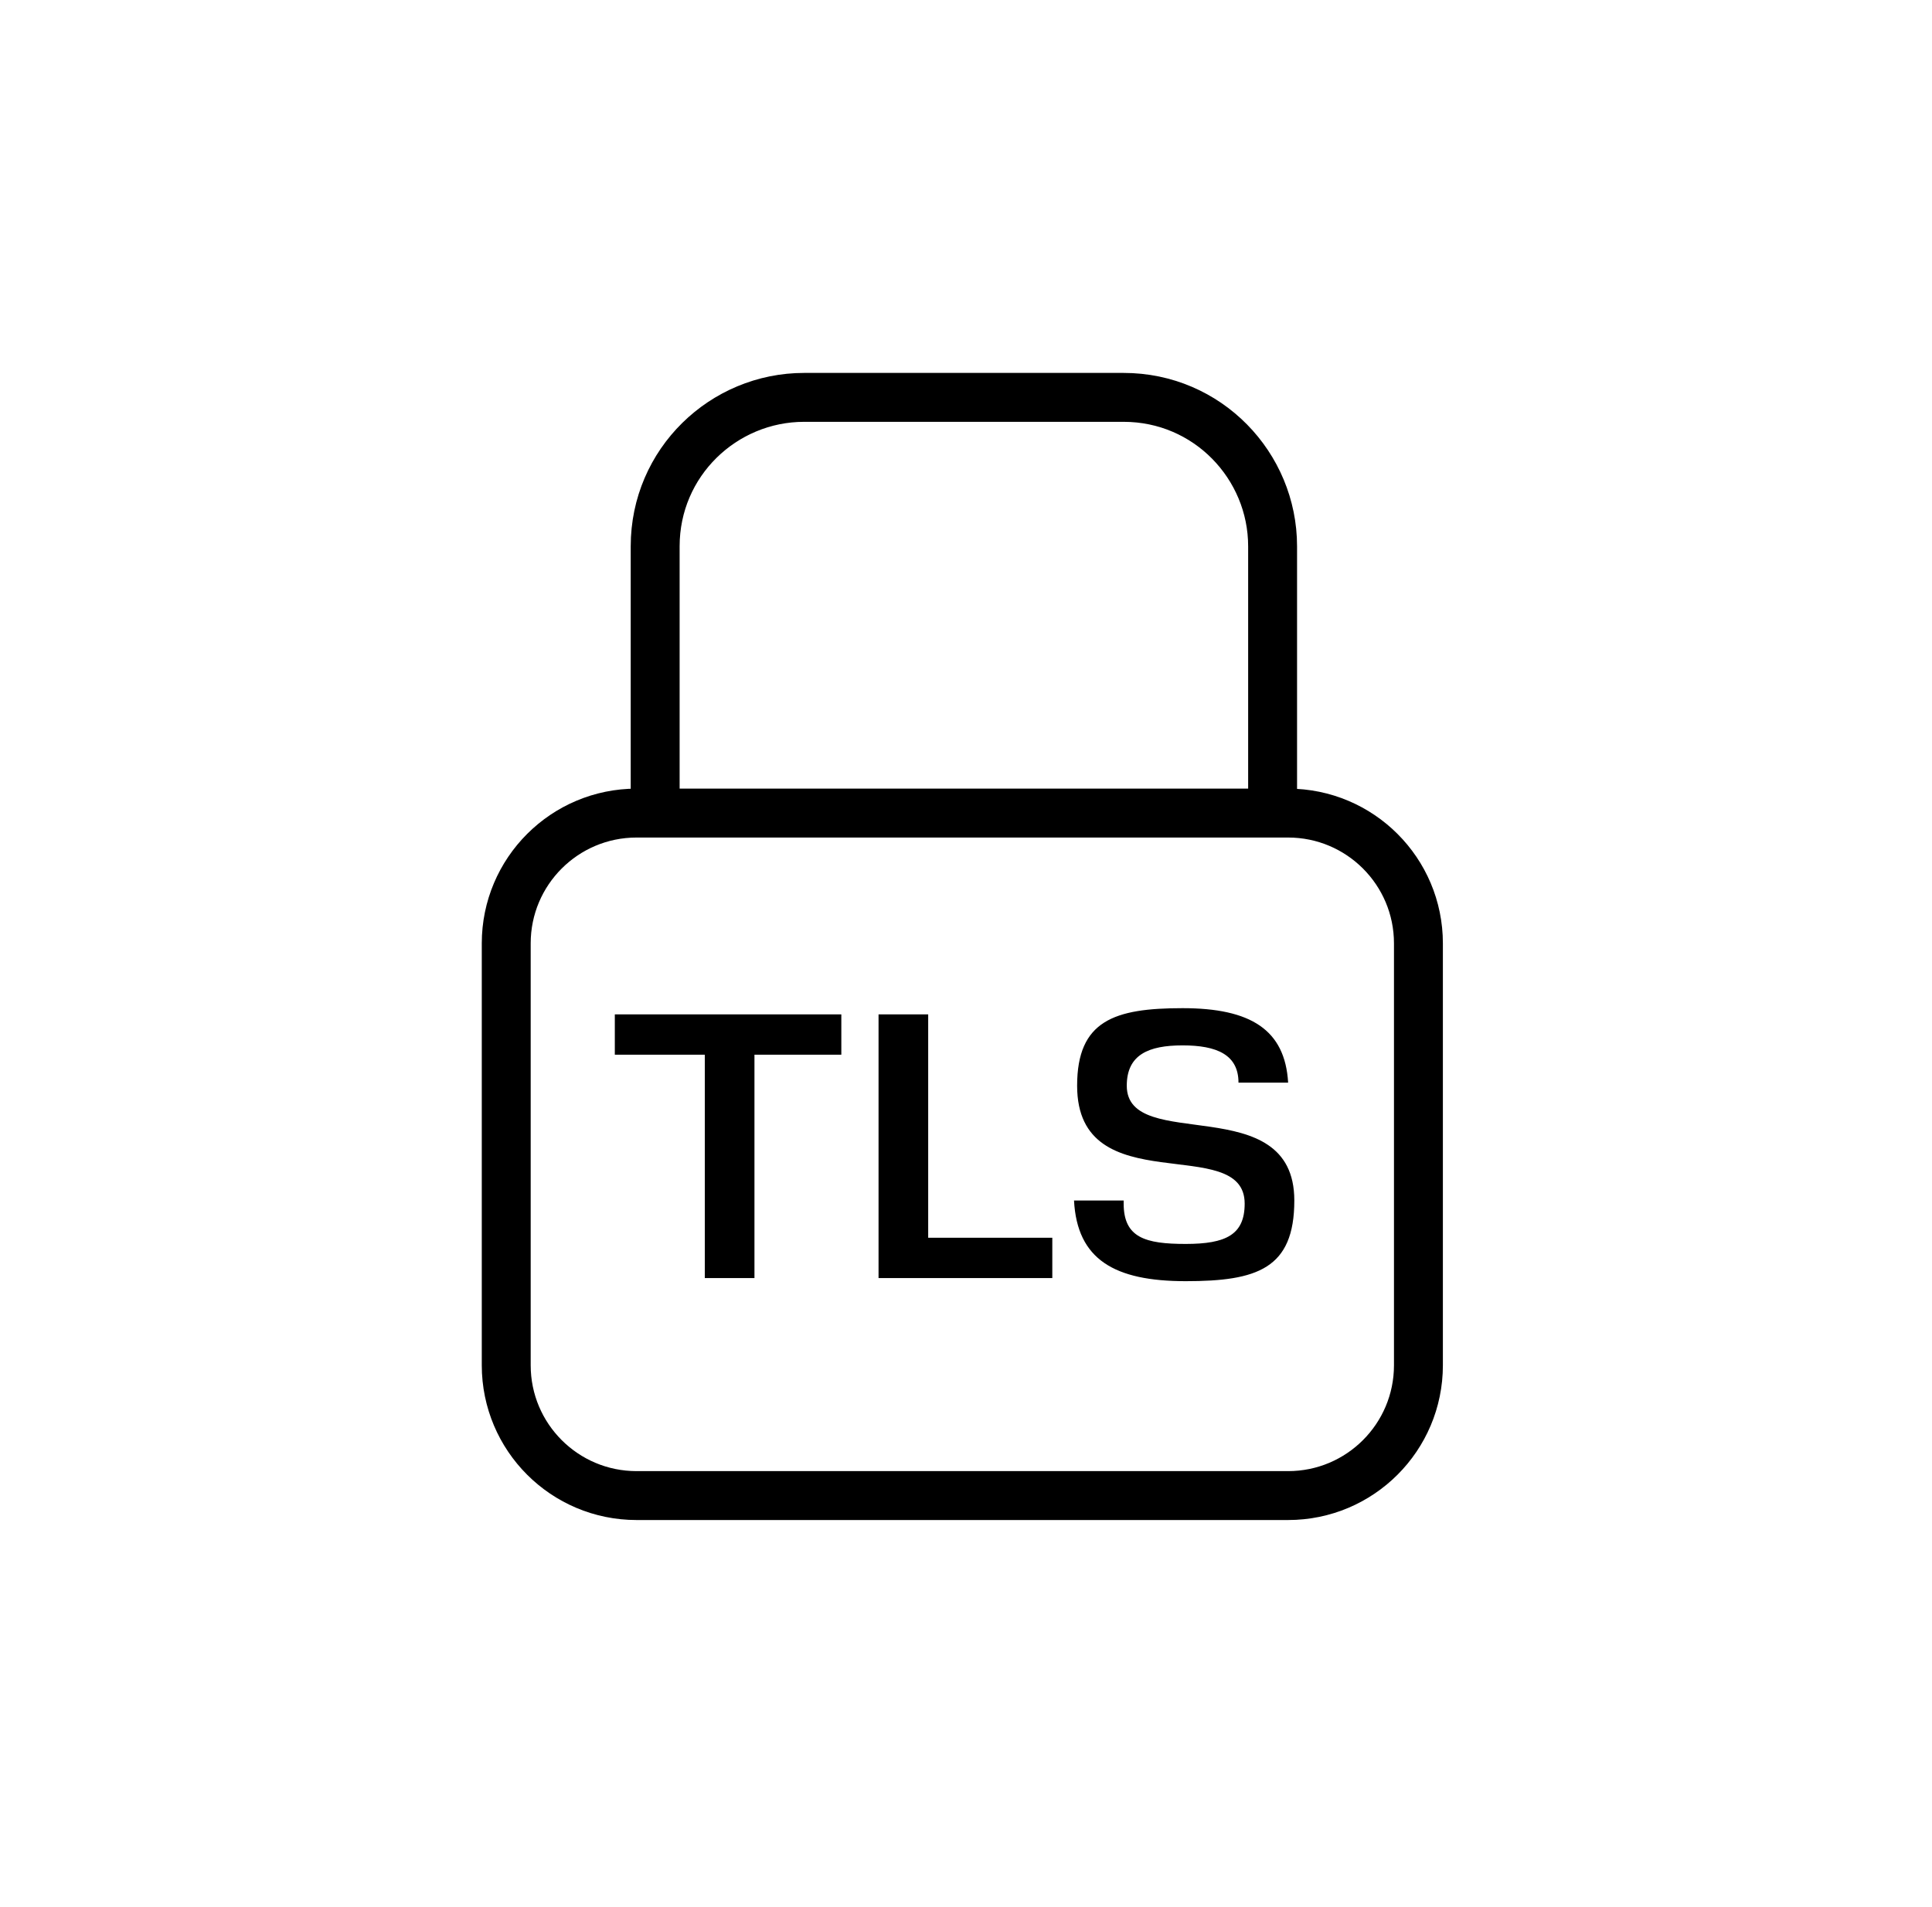 <?xml version="1.0" encoding="UTF-8"?>
<svg xmlns="http://www.w3.org/2000/svg" width="79" height="78" viewBox="0 0 79 78" fill="none">
  <path d="M52.671 33.252H26.029C23.086 33.252 20.7 35.637 20.7 38.58V55.834C20.7 58.777 23.086 61.163 26.029 61.163H52.671C55.614 61.163 58 58.777 58 55.834V38.58C58 35.637 55.614 33.252 52.671 33.252Z" stroke="black" stroke-width="2" stroke-linejoin="round"></path>
  <path d="M25.14 43.133V41.484H34.402V43.133H30.85V52.268H28.82V43.133H25.14Z" fill="black"></path>
  <path d="M37.954 41.484V50.619H43.029V52.268H35.924V41.484H37.954Z" fill="black"></path>
  <path d="M45.947 49.223C45.947 50.618 46.836 50.872 48.485 50.872C50.134 50.872 50.895 50.492 50.895 49.223C50.895 46.305 44.044 49.223 44.044 44.402C44.044 41.737 45.567 41.23 48.358 41.23C51.149 41.23 52.545 42.118 52.672 44.275H50.642C50.642 43.133 49.754 42.752 48.358 42.752C46.962 42.752 46.074 43.133 46.074 44.402C46.074 47.193 52.925 44.529 52.925 49.096C52.925 51.887 51.403 52.395 48.485 52.395C45.567 52.395 44.044 51.507 43.917 49.096H45.947V49.223Z" fill="black"></path>
  <path d="M26.79 34.013V22.341C26.79 18.915 29.581 16.251 32.88 16.251H45.947C49.373 16.251 52.037 19.042 52.037 22.341V34.013" stroke="black" stroke-width="2" stroke-linejoin="round"></path>
</svg>

